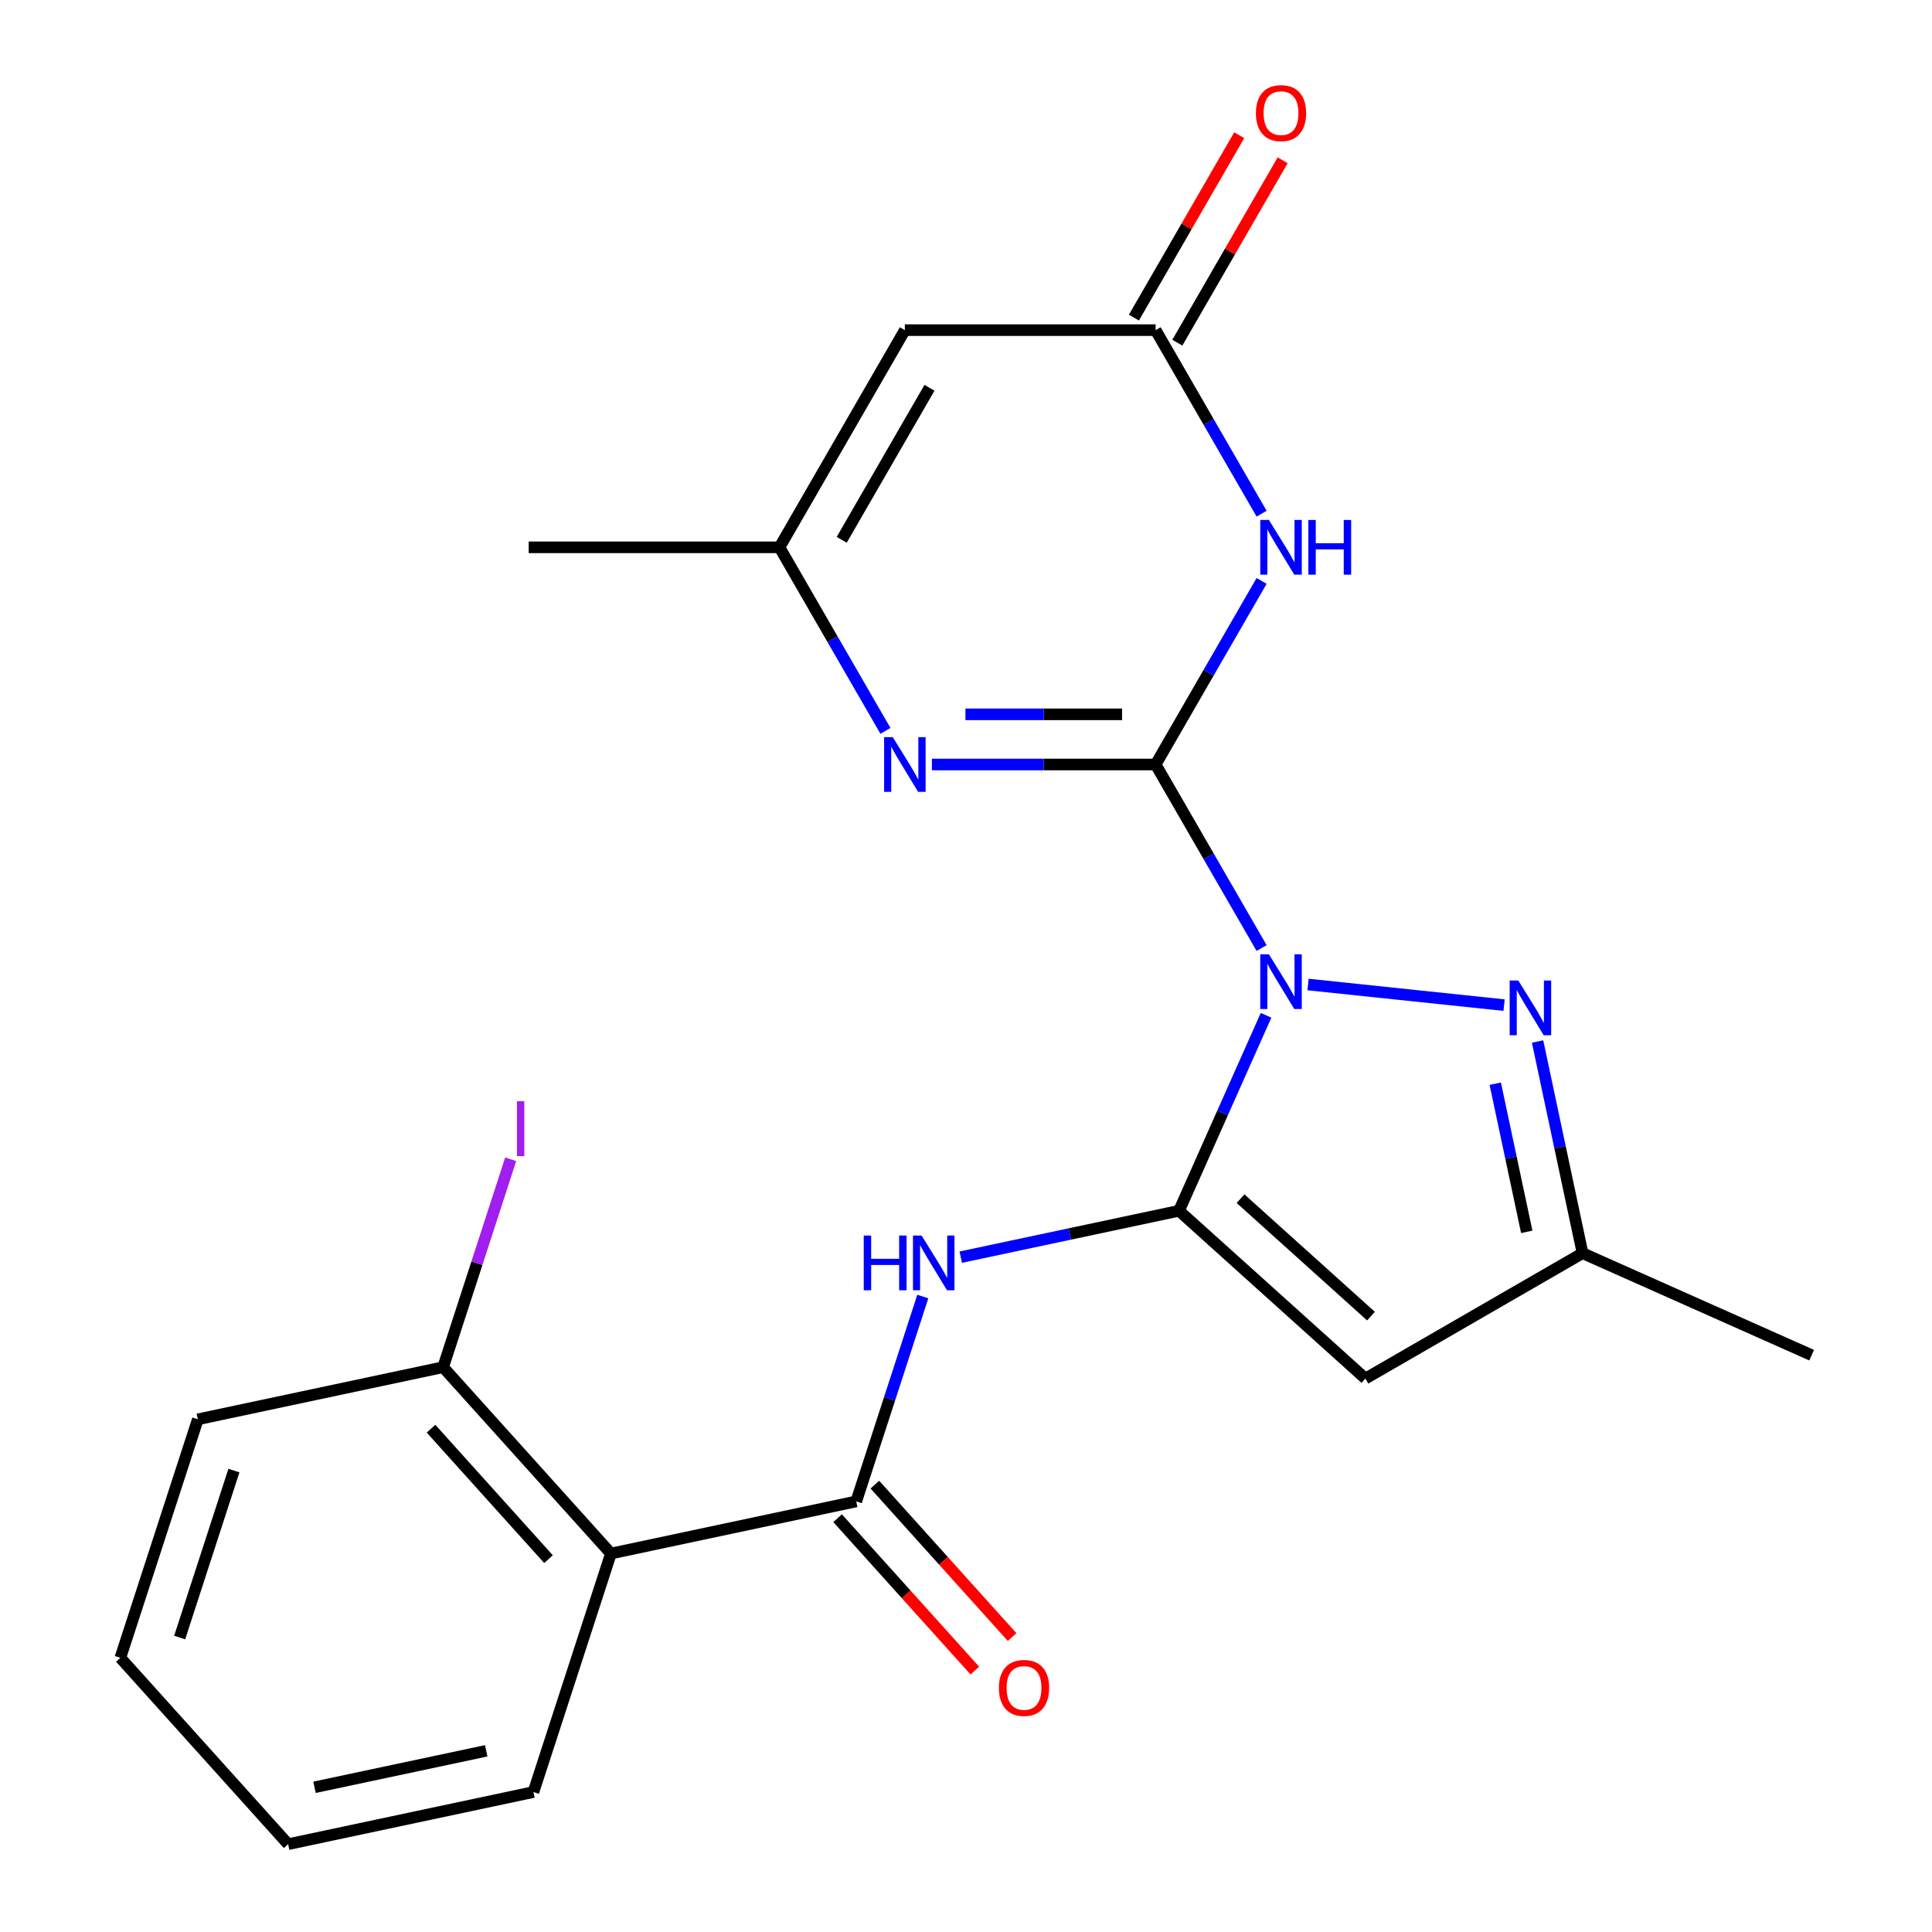 <?xml version='1.0' encoding='iso-8859-1'?>
<svg version='1.1' baseProfile='full'
              xmlns='http://www.w3.org/2000/svg'
                      xmlns:rdkit='http://www.rdkit.org/xml'
                      xmlns:xlink='http://www.w3.org/1999/xlink'
                  xml:space='preserve'
width='1000px' height='1000px' viewBox='0 0 1000 1000'>
<!-- END OF HEADER -->
<rect style='opacity:1.0;fill:#FFFFFF;stroke:none' width='1000' height='1000' x='0' y='0'> </rect>
<path class='bond-0' d='M 653.004,490.706 L 625.578,443.204' style='fill:none;fill-rule:evenodd;stroke:#0000FF;stroke-width:6px;stroke-linecap:butt;stroke-linejoin:miter;stroke-opacity:1' />
<path class='bond-0' d='M 625.578,443.204 L 598.153,395.701' style='fill:none;fill-rule:evenodd;stroke:#000000;stroke-width:6px;stroke-linecap:butt;stroke-linejoin:miter;stroke-opacity:1' />
<path class='bond-1' d='M 655.304,525.516 L 632.781,576.103' style='fill:none;fill-rule:evenodd;stroke:#0000FF;stroke-width:6px;stroke-linecap:butt;stroke-linejoin:miter;stroke-opacity:1' />
<path class='bond-1' d='M 632.781,576.103 L 610.258,626.69' style='fill:none;fill-rule:evenodd;stroke:#000000;stroke-width:6px;stroke-linecap:butt;stroke-linejoin:miter;stroke-opacity:1' />
<path class='bond-3' d='M 677.038,509.581 L 778.509,520.246' style='fill:none;fill-rule:evenodd;stroke:#0000FF;stroke-width:6px;stroke-linecap:butt;stroke-linejoin:miter;stroke-opacity:1' />
<path class='bond-2' d='M 598.153,395.701 L 625.578,348.198' style='fill:none;fill-rule:evenodd;stroke:#000000;stroke-width:6px;stroke-linecap:butt;stroke-linejoin:miter;stroke-opacity:1' />
<path class='bond-2' d='M 625.578,348.198 L 653.004,300.696' style='fill:none;fill-rule:evenodd;stroke:#0000FF;stroke-width:6px;stroke-linecap:butt;stroke-linejoin:miter;stroke-opacity:1' />
<path class='bond-4' d='M 598.153,395.701 L 540.245,395.701' style='fill:none;fill-rule:evenodd;stroke:#000000;stroke-width:6px;stroke-linecap:butt;stroke-linejoin:miter;stroke-opacity:1' />
<path class='bond-4' d='M 540.245,395.701 L 482.337,395.701' style='fill:none;fill-rule:evenodd;stroke:#0000FF;stroke-width:6px;stroke-linecap:butt;stroke-linejoin:miter;stroke-opacity:1' />
<path class='bond-4' d='M 580.78,369.741 L 540.245,369.741' style='fill:none;fill-rule:evenodd;stroke:#000000;stroke-width:6px;stroke-linecap:butt;stroke-linejoin:miter;stroke-opacity:1' />
<path class='bond-4' d='M 540.245,369.741 L 499.71,369.741' style='fill:none;fill-rule:evenodd;stroke:#0000FF;stroke-width:6px;stroke-linecap:butt;stroke-linejoin:miter;stroke-opacity:1' />
<path class='bond-5' d='M 610.258,626.69 L 706.719,713.543' style='fill:none;fill-rule:evenodd;stroke:#000000;stroke-width:6px;stroke-linecap:butt;stroke-linejoin:miter;stroke-opacity:1' />
<path class='bond-5' d='M 642.098,620.426 L 709.62,681.223' style='fill:none;fill-rule:evenodd;stroke:#000000;stroke-width:6px;stroke-linecap:butt;stroke-linejoin:miter;stroke-opacity:1' />
<path class='bond-6' d='M 610.258,626.69 L 553.769,638.697' style='fill:none;fill-rule:evenodd;stroke:#000000;stroke-width:6px;stroke-linecap:butt;stroke-linejoin:miter;stroke-opacity:1' />
<path class='bond-6' d='M 553.769,638.697 L 497.279,650.704' style='fill:none;fill-rule:evenodd;stroke:#0000FF;stroke-width:6px;stroke-linecap:butt;stroke-linejoin:miter;stroke-opacity:1' />
<path class='bond-8' d='M 653.004,265.886 L 625.578,218.383' style='fill:none;fill-rule:evenodd;stroke:#0000FF;stroke-width:6px;stroke-linecap:butt;stroke-linejoin:miter;stroke-opacity:1' />
<path class='bond-8' d='M 625.578,218.383 L 598.153,170.88' style='fill:none;fill-rule:evenodd;stroke:#000000;stroke-width:6px;stroke-linecap:butt;stroke-linejoin:miter;stroke-opacity:1' />
<path class='bond-12' d='M 795.842,539.084 L 807.485,593.864' style='fill:none;fill-rule:evenodd;stroke:#0000FF;stroke-width:6px;stroke-linecap:butt;stroke-linejoin:miter;stroke-opacity:1' />
<path class='bond-12' d='M 807.485,593.864 L 819.129,648.643' style='fill:none;fill-rule:evenodd;stroke:#000000;stroke-width:6px;stroke-linecap:butt;stroke-linejoin:miter;stroke-opacity:1' />
<path class='bond-12' d='M 773.942,560.915 L 782.092,599.261' style='fill:none;fill-rule:evenodd;stroke:#0000FF;stroke-width:6px;stroke-linecap:butt;stroke-linejoin:miter;stroke-opacity:1' />
<path class='bond-12' d='M 782.092,599.261 L 790.243,637.607' style='fill:none;fill-rule:evenodd;stroke:#000000;stroke-width:6px;stroke-linecap:butt;stroke-linejoin:miter;stroke-opacity:1' />
<path class='bond-11' d='M 458.304,378.296 L 430.878,330.793' style='fill:none;fill-rule:evenodd;stroke:#0000FF;stroke-width:6px;stroke-linecap:butt;stroke-linejoin:miter;stroke-opacity:1' />
<path class='bond-11' d='M 430.878,330.793 L 403.452,283.291' style='fill:none;fill-rule:evenodd;stroke:#000000;stroke-width:6px;stroke-linecap:butt;stroke-linejoin:miter;stroke-opacity:1' />
<path class='bond-23' d='M 706.719,713.543 L 819.129,648.643' style='fill:none;fill-rule:evenodd;stroke:#000000;stroke-width:6px;stroke-linecap:butt;stroke-linejoin:miter;stroke-opacity:1' />
<path class='bond-7' d='M 477.639,671.082 L 460.412,724.103' style='fill:none;fill-rule:evenodd;stroke:#0000FF;stroke-width:6px;stroke-linecap:butt;stroke-linejoin:miter;stroke-opacity:1' />
<path class='bond-7' d='M 460.412,724.103 L 443.184,777.124' style='fill:none;fill-rule:evenodd;stroke:#000000;stroke-width:6px;stroke-linecap:butt;stroke-linejoin:miter;stroke-opacity:1' />
<path class='bond-10' d='M 443.184,777.124 L 316.22,804.111' style='fill:none;fill-rule:evenodd;stroke:#000000;stroke-width:6px;stroke-linecap:butt;stroke-linejoin:miter;stroke-opacity:1' />
<path class='bond-14' d='M 433.538,785.809 L 469.057,825.257' style='fill:none;fill-rule:evenodd;stroke:#000000;stroke-width:6px;stroke-linecap:butt;stroke-linejoin:miter;stroke-opacity:1' />
<path class='bond-14' d='M 469.057,825.257 L 504.576,864.705' style='fill:none;fill-rule:evenodd;stroke:#FF0000;stroke-width:6px;stroke-linecap:butt;stroke-linejoin:miter;stroke-opacity:1' />
<path class='bond-14' d='M 452.83,768.439 L 488.349,807.886' style='fill:none;fill-rule:evenodd;stroke:#000000;stroke-width:6px;stroke-linecap:butt;stroke-linejoin:miter;stroke-opacity:1' />
<path class='bond-14' d='M 488.349,807.886 L 523.868,847.334' style='fill:none;fill-rule:evenodd;stroke:#FF0000;stroke-width:6px;stroke-linecap:butt;stroke-linejoin:miter;stroke-opacity:1' />
<path class='bond-15' d='M 609.394,177.37 L 636.646,130.168' style='fill:none;fill-rule:evenodd;stroke:#000000;stroke-width:6px;stroke-linecap:butt;stroke-linejoin:miter;stroke-opacity:1' />
<path class='bond-15' d='M 636.646,130.168 L 663.899,82.965' style='fill:none;fill-rule:evenodd;stroke:#FF0000;stroke-width:6px;stroke-linecap:butt;stroke-linejoin:miter;stroke-opacity:1' />
<path class='bond-15' d='M 586.912,164.39 L 614.164,117.188' style='fill:none;fill-rule:evenodd;stroke:#000000;stroke-width:6px;stroke-linecap:butt;stroke-linejoin:miter;stroke-opacity:1' />
<path class='bond-15' d='M 614.164,117.188 L 641.417,69.985' style='fill:none;fill-rule:evenodd;stroke:#FF0000;stroke-width:6px;stroke-linecap:butt;stroke-linejoin:miter;stroke-opacity:1' />
<path class='bond-24' d='M 598.153,170.88 L 468.352,170.88' style='fill:none;fill-rule:evenodd;stroke:#000000;stroke-width:6px;stroke-linecap:butt;stroke-linejoin:miter;stroke-opacity:1' />
<path class='bond-9' d='M 468.352,170.88 L 403.452,283.291' style='fill:none;fill-rule:evenodd;stroke:#000000;stroke-width:6px;stroke-linecap:butt;stroke-linejoin:miter;stroke-opacity:1' />
<path class='bond-9' d='M 481.099,200.722 L 435.669,279.409' style='fill:none;fill-rule:evenodd;stroke:#000000;stroke-width:6px;stroke-linecap:butt;stroke-linejoin:miter;stroke-opacity:1' />
<path class='bond-13' d='M 316.22,804.111 L 229.367,707.651' style='fill:none;fill-rule:evenodd;stroke:#000000;stroke-width:6px;stroke-linecap:butt;stroke-linejoin:miter;stroke-opacity:1' />
<path class='bond-13' d='M 283.9,807.013 L 223.103,739.49' style='fill:none;fill-rule:evenodd;stroke:#000000;stroke-width:6px;stroke-linecap:butt;stroke-linejoin:miter;stroke-opacity:1' />
<path class='bond-17' d='M 316.22,804.111 L 276.11,927.558' style='fill:none;fill-rule:evenodd;stroke:#000000;stroke-width:6px;stroke-linecap:butt;stroke-linejoin:miter;stroke-opacity:1' />
<path class='bond-18' d='M 403.452,283.291 L 273.652,283.291' style='fill:none;fill-rule:evenodd;stroke:#000000;stroke-width:6px;stroke-linecap:butt;stroke-linejoin:miter;stroke-opacity:1' />
<path class='bond-19' d='M 819.129,648.643 L 937.707,701.437' style='fill:none;fill-rule:evenodd;stroke:#000000;stroke-width:6px;stroke-linecap:butt;stroke-linejoin:miter;stroke-opacity:1' />
<path class='bond-16' d='M 229.367,707.651 L 246.85,653.844' style='fill:none;fill-rule:evenodd;stroke:#000000;stroke-width:6px;stroke-linecap:butt;stroke-linejoin:miter;stroke-opacity:1' />
<path class='bond-16' d='M 246.85,653.844 L 264.332,600.038' style='fill:none;fill-rule:evenodd;stroke:#A01EEF;stroke-width:6px;stroke-linecap:butt;stroke-linejoin:miter;stroke-opacity:1' />
<path class='bond-20' d='M 229.367,707.651 L 102.403,734.638' style='fill:none;fill-rule:evenodd;stroke:#000000;stroke-width:6px;stroke-linecap:butt;stroke-linejoin:miter;stroke-opacity:1' />
<path class='bond-21' d='M 276.11,927.558 L 149.146,954.545' style='fill:none;fill-rule:evenodd;stroke:#000000;stroke-width:6px;stroke-linecap:butt;stroke-linejoin:miter;stroke-opacity:1' />
<path class='bond-21' d='M 251.668,906.214 L 162.793,925.105' style='fill:none;fill-rule:evenodd;stroke:#000000;stroke-width:6px;stroke-linecap:butt;stroke-linejoin:miter;stroke-opacity:1' />
<path class='bond-25' d='M 102.403,734.638 L 62.293,858.085' style='fill:none;fill-rule:evenodd;stroke:#000000;stroke-width:6px;stroke-linecap:butt;stroke-linejoin:miter;stroke-opacity:1' />
<path class='bond-25' d='M 121.076,761.177 L 92.999,847.59' style='fill:none;fill-rule:evenodd;stroke:#000000;stroke-width:6px;stroke-linecap:butt;stroke-linejoin:miter;stroke-opacity:1' />
<path class='bond-22' d='M 149.146,954.545 L 62.293,858.085' style='fill:none;fill-rule:evenodd;stroke:#000000;stroke-width:6px;stroke-linecap:butt;stroke-linejoin:miter;stroke-opacity:1' />
<path  class='atom-0' d='M 656.793 493.951
L 666.073 508.951
Q 666.993 510.431, 668.473 513.111
Q 669.953 515.791, 670.033 515.951
L 670.033 493.951
L 673.793 493.951
L 673.793 522.271
L 669.913 522.271
L 659.953 505.871
Q 658.793 503.951, 657.553 501.751
Q 656.353 499.551, 655.993 498.871
L 655.993 522.271
L 652.313 522.271
L 652.313 493.951
L 656.793 493.951
' fill='#0000FF'/>
<path  class='atom-3' d='M 656.793 269.131
L 666.073 284.131
Q 666.993 285.611, 668.473 288.291
Q 669.953 290.971, 670.033 291.131
L 670.033 269.131
L 673.793 269.131
L 673.793 297.451
L 669.913 297.451
L 659.953 281.051
Q 658.793 279.131, 657.553 276.931
Q 656.353 274.731, 655.993 274.051
L 655.993 297.451
L 652.313 297.451
L 652.313 269.131
L 656.793 269.131
' fill='#0000FF'/>
<path  class='atom-3' d='M 677.193 269.131
L 681.033 269.131
L 681.033 281.171
L 695.513 281.171
L 695.513 269.131
L 699.353 269.131
L 699.353 297.451
L 695.513 297.451
L 695.513 284.371
L 681.033 284.371
L 681.033 297.451
L 677.193 297.451
L 677.193 269.131
' fill='#0000FF'/>
<path  class='atom-4' d='M 785.882 507.519
L 795.162 522.519
Q 796.082 523.999, 797.562 526.679
Q 799.042 529.359, 799.122 529.519
L 799.122 507.519
L 802.882 507.519
L 802.882 535.839
L 799.002 535.839
L 789.042 519.439
Q 787.882 517.519, 786.642 515.319
Q 785.442 513.119, 785.082 512.439
L 785.082 535.839
L 781.402 535.839
L 781.402 507.519
L 785.882 507.519
' fill='#0000FF'/>
<path  class='atom-5' d='M 462.092 381.541
L 471.372 396.541
Q 472.292 398.021, 473.772 400.701
Q 475.252 403.381, 475.332 403.541
L 475.332 381.541
L 479.092 381.541
L 479.092 409.861
L 475.212 409.861
L 465.252 393.461
Q 464.092 391.541, 462.852 389.341
Q 461.652 387.141, 461.292 386.461
L 461.292 409.861
L 457.612 409.861
L 457.612 381.541
L 462.092 381.541
' fill='#0000FF'/>
<path  class='atom-7' d='M 447.074 639.517
L 450.914 639.517
L 450.914 651.557
L 465.394 651.557
L 465.394 639.517
L 469.234 639.517
L 469.234 667.837
L 465.394 667.837
L 465.394 654.757
L 450.914 654.757
L 450.914 667.837
L 447.074 667.837
L 447.074 639.517
' fill='#0000FF'/>
<path  class='atom-7' d='M 477.034 639.517
L 486.314 654.517
Q 487.234 655.997, 488.714 658.677
Q 490.194 661.357, 490.274 661.517
L 490.274 639.517
L 494.034 639.517
L 494.034 667.837
L 490.154 667.837
L 480.194 651.437
Q 479.034 649.517, 477.794 647.317
Q 476.594 645.117, 476.234 644.437
L 476.234 667.837
L 472.554 667.837
L 472.554 639.517
L 477.034 639.517
' fill='#0000FF'/>
<path  class='atom-15' d='M 517.037 873.664
Q 517.037 866.864, 520.397 863.064
Q 523.757 859.264, 530.037 859.264
Q 536.317 859.264, 539.677 863.064
Q 543.037 866.864, 543.037 873.664
Q 543.037 880.544, 539.637 884.464
Q 536.237 888.344, 530.037 888.344
Q 523.797 888.344, 520.397 884.464
Q 517.037 880.584, 517.037 873.664
M 530.037 885.144
Q 534.357 885.144, 536.677 882.264
Q 539.037 879.344, 539.037 873.664
Q 539.037 868.104, 536.677 865.304
Q 534.357 862.464, 530.037 862.464
Q 525.717 862.464, 523.357 865.264
Q 521.037 868.064, 521.037 873.664
Q 521.037 879.384, 523.357 882.264
Q 525.717 885.144, 530.037 885.144
' fill='#FF0000'/>
<path  class='atom-16' d='M 650.053 58.55
Q 650.053 51.75, 653.413 47.95
Q 656.773 44.15, 663.053 44.15
Q 669.333 44.15, 672.693 47.95
Q 676.053 51.75, 676.053 58.55
Q 676.053 65.43, 672.653 69.35
Q 669.253 73.23, 663.053 73.23
Q 656.813 73.23, 653.413 69.35
Q 650.053 65.47, 650.053 58.55
M 663.053 70.03
Q 667.373 70.03, 669.693 67.15
Q 672.053 64.23, 672.053 58.55
Q 672.053 52.99, 669.693 50.19
Q 667.373 47.35, 663.053 47.35
Q 658.733 47.35, 656.373 50.15
Q 654.053 52.95, 654.053 58.55
Q 654.053 64.27, 656.373 67.15
Q 658.733 70.03, 663.053 70.03
' fill='#FF0000'/>
<path  class='atom-17' d='M 267.577 569.983
L 271.377 569.983
L 271.377 598.423
L 267.577 598.423
L 267.577 569.983
' fill='#A01EEF'/>
</svg>

